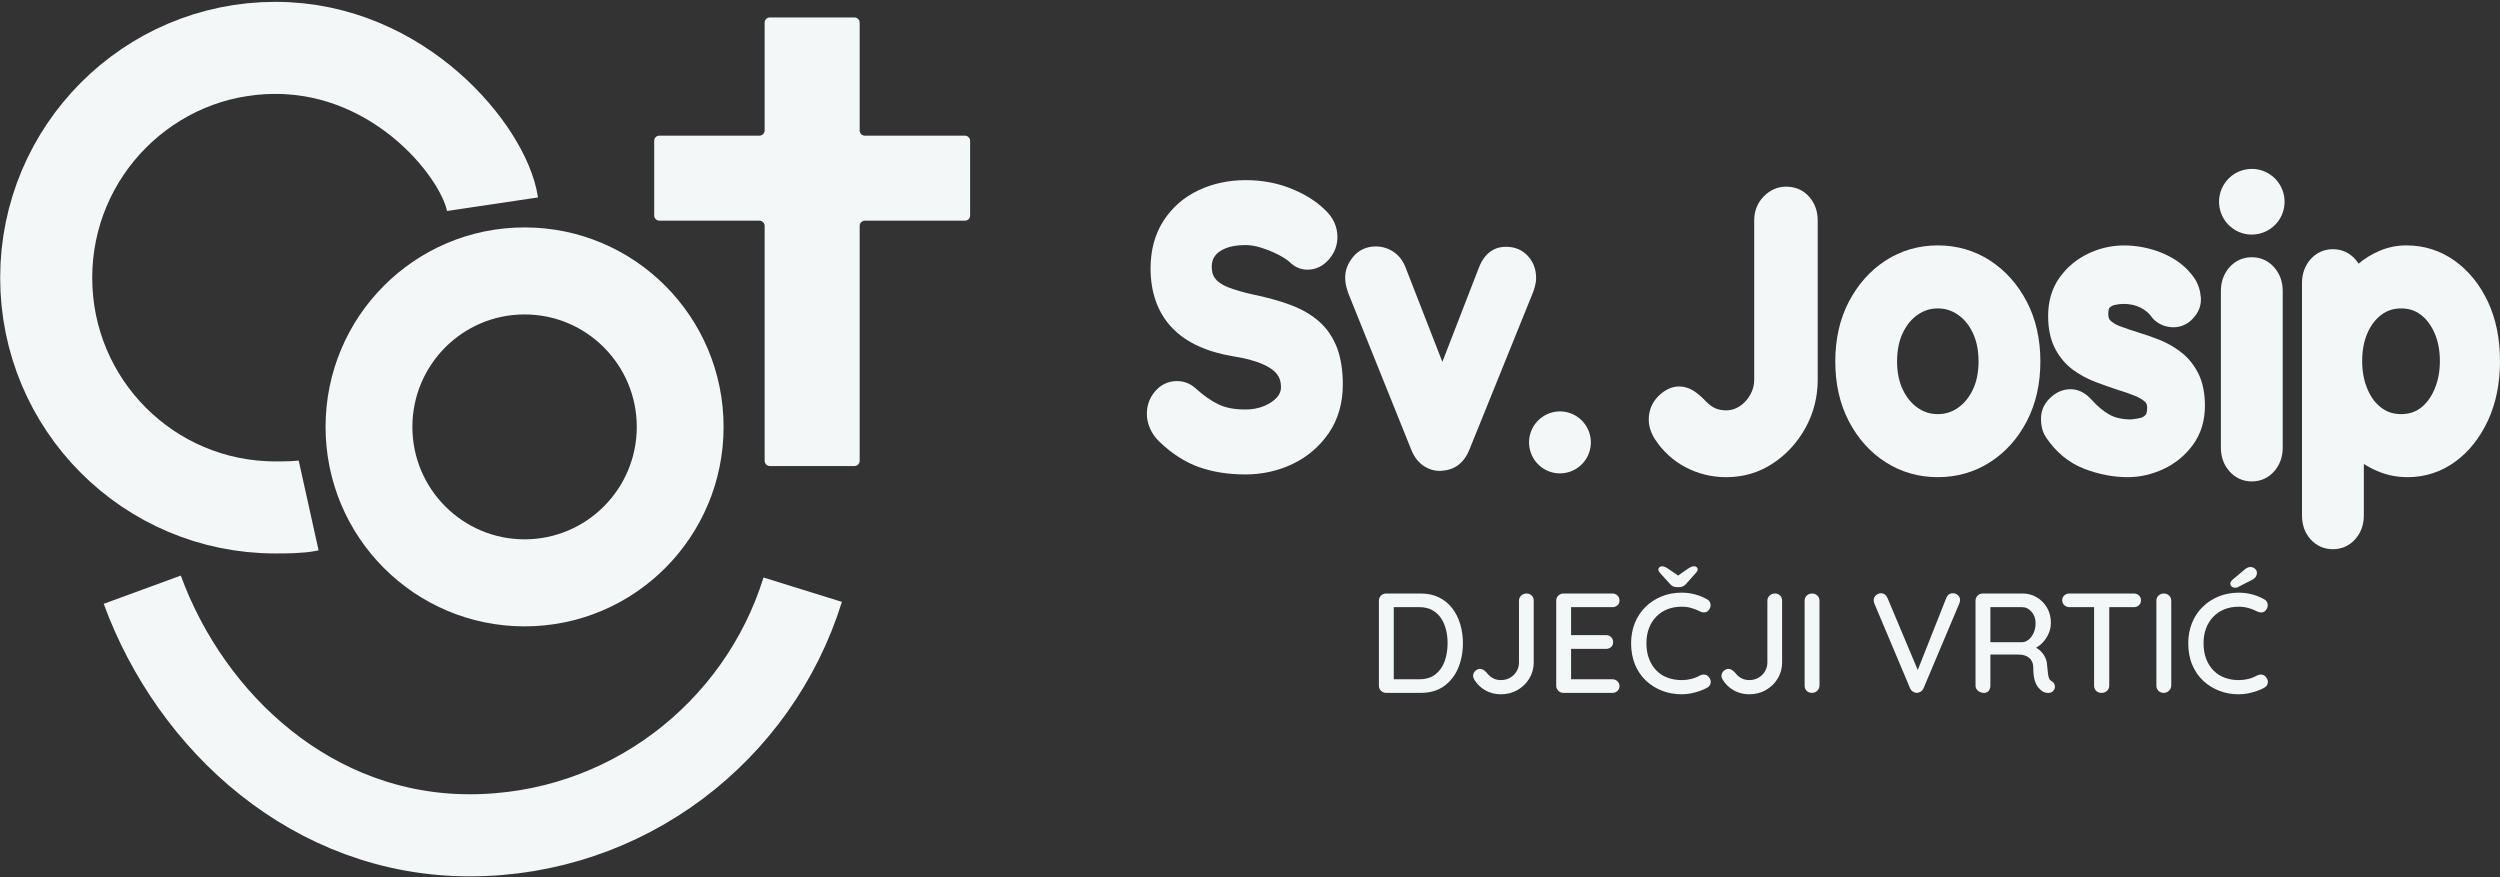 <svg width="171" height="60" viewBox="0 0 171 60" fill="none" xmlns="http://www.w3.org/2000/svg">
<rect x="0" y="0" width="171" height="60" fill="#333333" stroke="none"/>
<path d="M21.111 34.571C20.494 34.708 19.461 34.708 18.831 34.708C10.17 34.708 3.16 27.681 3.16 19C3.16 10.319 10.188 3.275 18.831 3.275C27.475 3.275 33.175 10.538 33.686 13.968" stroke="#F4F7F8" stroke-width="6.296" stroke-miterlimit="10"/>
<path d="M35.881 21.507C40.117 21.507 43.555 24.952 43.555 29.199C43.555 33.445 40.117 36.891 35.881 36.891C31.644 36.891 28.207 33.445 28.207 29.199C28.207 24.952 31.644 21.507 35.881 21.507ZM35.881 15.555C28.36 15.555 22.269 21.66 22.269 29.199C22.269 36.737 28.36 42.843 35.881 42.843C43.401 42.843 49.493 36.737 49.493 29.199C49.493 21.66 43.401 15.555 35.881 15.555Z" fill="#F4F7F8"/>
<path d="M66.356 9.637V14.736C66.356 14.941 66.203 15.094 65.999 15.094H59.159C58.972 15.094 58.801 15.248 58.801 15.452V31.518C58.801 31.706 58.648 31.877 58.444 31.877H52.659C52.472 31.877 52.302 31.723 52.302 31.518V15.452C52.302 15.265 52.149 15.094 51.944 15.094H45.104C44.917 15.094 44.747 14.941 44.747 14.736V9.637C44.747 9.432 44.9 9.279 45.104 9.279H51.944C52.132 9.279 52.302 9.125 52.302 8.921V1.553C52.302 1.348 52.455 1.195 52.659 1.195H58.444C58.631 1.195 58.801 1.348 58.801 1.553V8.921C58.801 9.125 58.955 9.279 59.159 9.279H65.999C66.186 9.279 66.356 9.432 66.356 9.637Z" fill="#F4F7F8"/>
<path d="M54.905 40.335C51.877 50.074 42.824 57.135 32.122 57.135C21.419 57.135 13.082 49.477 9.729 40.335" stroke="#F4F7F8" stroke-width="5.615" stroke-miterlimit="10"/>
<path d="M91.849 26.302C91.849 27.571 91.527 28.686 90.891 29.618C90.265 30.534 89.433 31.246 88.419 31.733C87.424 32.208 86.333 32.452 85.183 32.452C84.026 32.452 82.966 32.286 82.029 31.958C81.071 31.62 80.15 31.03 79.29 30.199C79.026 29.948 78.816 29.651 78.669 29.321C78.521 28.988 78.444 28.644 78.444 28.299C78.444 27.728 78.631 27.215 78.998 26.779C79.391 26.311 79.914 26.065 80.512 26.065C80.982 26.065 81.421 26.238 81.783 26.564C82.321 27.053 82.847 27.424 83.358 27.667C83.835 27.894 84.447 28.011 85.183 28.011C85.653 28.011 86.087 27.929 86.475 27.768C86.844 27.613 87.144 27.409 87.361 27.159C87.538 26.955 87.62 26.74 87.62 26.484C87.62 26.126 87.534 25.838 87.354 25.604C87.155 25.341 86.823 25.107 86.368 24.908C85.858 24.683 85.188 24.505 84.375 24.376C83.48 24.229 82.681 23.997 81.994 23.686C81.281 23.365 80.671 22.943 80.185 22.437C79.692 21.927 79.316 21.315 79.066 20.624C78.823 19.952 78.699 19.191 78.699 18.367C78.699 17.104 78.998 16.001 79.592 15.09C80.18 14.184 80.984 13.483 81.982 13.013C82.954 12.554 84.038 12.322 85.204 12.322C86.293 12.322 87.321 12.507 88.256 12.877C89.19 13.245 89.971 13.725 90.576 14.303C91.177 14.842 91.48 15.484 91.48 16.214C91.48 16.769 91.291 17.278 90.915 17.723C90.515 18.196 90.004 18.446 89.436 18.446C89.034 18.446 88.658 18.308 88.342 18.044L88.302 18.006C88.109 17.816 87.833 17.627 87.482 17.444C87.106 17.25 86.7 17.083 86.279 16.947C85.889 16.823 85.529 16.762 85.204 16.762C84.643 16.762 84.174 16.84 83.809 16.992C83.487 17.125 83.246 17.303 83.094 17.517C82.952 17.72 82.882 17.957 82.882 18.238C82.882 18.587 82.961 18.858 83.127 19.065C83.314 19.299 83.604 19.493 83.989 19.645C84.461 19.828 85.038 19.997 85.707 20.144C86.655 20.339 87.513 20.575 88.242 20.847C89.025 21.135 89.688 21.517 90.214 21.98C90.765 22.465 91.183 23.077 91.457 23.8C91.716 24.496 91.849 25.337 91.849 26.302Z" fill="#F4F7F8"/>
<path d="M105.07 19.014C105.07 19.199 105.042 19.398 104.986 19.6C104.942 19.759 104.89 19.911 104.836 20.052L100.509 30.75C100.053 31.898 99.224 32.146 98.743 32.186C98.649 32.2 98.553 32.209 98.457 32.209C98.098 32.209 97.745 32.102 97.42 31.896C97.018 31.638 96.717 31.247 96.52 30.736L92.216 20.038C92.181 19.937 92.139 19.808 92.097 19.649C92.039 19.445 92.011 19.22 92.011 18.963C92.011 18.48 92.191 18.014 92.546 17.578C92.931 17.108 93.469 16.857 94.104 16.857C94.539 16.857 94.948 16.981 95.315 17.225C95.691 17.478 95.971 17.843 96.149 18.316L98.658 24.752L101.145 18.335C101.642 17.019 102.556 16.86 103.07 16.883C103.652 16.89 104.154 17.113 104.526 17.529C104.888 17.934 105.07 18.433 105.07 19.014Z" fill="#F4F7F8"/>
<path d="M108.815 30.262C108.815 30.505 108.772 30.754 108.684 30.995C108.368 31.85 107.557 32.379 106.698 32.379C106.455 32.379 106.207 32.337 105.966 32.248C104.873 31.84 104.312 30.62 104.718 29.524C105.123 28.428 106.34 27.866 107.434 28.271C108.286 28.59 108.815 29.4 108.815 30.262Z" fill="#F4F7F8"/>
<path d="M124.331 15.079V25.971C124.331 27.145 124.053 28.248 123.502 29.253C122.953 30.253 122.205 31.073 121.277 31.689C120.329 32.319 119.254 32.639 118.079 32.639C117.085 32.639 116.148 32.41 115.291 31.958C114.426 31.503 113.711 30.843 113.169 29.995L113.155 29.974C112.903 29.55 112.774 29.119 112.774 28.693C112.774 28.07 113.008 27.513 113.445 27.084C113.887 26.653 114.356 26.435 114.845 26.435C115.226 26.435 115.595 26.557 115.941 26.798C116.205 26.983 116.45 27.199 116.667 27.44C116.903 27.677 117.13 27.843 117.338 27.932C117.546 28.023 117.796 28.068 118.079 28.068C118.401 28.068 118.695 27.979 118.98 27.796C119.284 27.599 119.523 27.342 119.714 27.009C119.896 26.686 119.988 26.346 119.988 25.971V15.079C119.988 14.434 120.205 13.884 120.632 13.444C121.058 13.001 121.59 12.767 122.17 12.767C122.81 12.767 123.359 13.01 123.759 13.472C124.14 13.91 124.331 14.451 124.331 15.079Z" fill="#F4F7F8"/>
<path d="M138.635 20.64C138.015 19.45 137.17 18.504 136.12 17.822C135.055 17.134 133.854 16.785 132.548 16.785C131.242 16.785 130.038 17.134 128.973 17.822C127.924 18.504 127.078 19.452 126.459 20.64C125.844 21.82 125.533 23.195 125.533 24.724C125.533 26.254 125.844 27.628 126.459 28.809C127.078 29.999 127.926 30.945 128.977 31.615C130.038 32.294 131.239 32.638 132.548 32.638C133.856 32.638 135.055 32.294 136.116 31.615C137.167 30.945 138.015 30.001 138.635 28.809C139.249 27.628 139.562 26.254 139.562 24.724C139.562 23.195 139.249 21.82 138.635 20.64ZM133.905 27.907C133.494 28.191 133.05 28.326 132.548 28.326C132.045 28.326 131.599 28.191 131.188 27.907C130.758 27.614 130.424 27.212 130.162 26.673C129.896 26.13 129.76 25.474 129.76 24.724C129.76 23.958 129.896 23.293 130.162 22.75C130.424 22.211 130.758 21.808 131.188 21.516C131.599 21.235 132.045 21.096 132.548 21.096C133.05 21.096 133.494 21.235 133.905 21.516C134.335 21.808 134.669 22.211 134.931 22.75C135.197 23.296 135.333 23.958 135.333 24.724C135.333 25.474 135.197 26.13 134.933 26.673C134.669 27.212 134.335 27.614 133.905 27.907Z" fill="#F4F7F8"/>
<path d="M150.817 27.76C150.817 28.797 150.534 29.701 149.978 30.451C149.445 31.17 148.768 31.72 147.966 32.09C147.179 32.453 146.361 32.638 145.536 32.638C144.541 32.638 143.534 32.442 142.545 32.057C141.498 31.65 140.622 30.924 139.938 29.903L139.93 29.889C139.694 29.521 139.587 29.064 139.608 28.533C139.624 28.111 139.795 27.5 140.512 26.985C140.903 26.71 141.342 26.589 141.788 26.631C142.253 26.675 142.685 26.917 143.073 27.35C143.463 27.79 143.875 28.132 144.295 28.366C144.671 28.577 145.164 28.687 145.763 28.69C145.952 28.673 146.165 28.64 146.398 28.589C146.534 28.561 146.648 28.493 146.756 28.38C146.781 28.355 146.866 28.242 146.866 27.889C146.866 27.657 146.798 27.561 146.739 27.505C146.576 27.345 146.344 27.205 146.055 27.085C145.704 26.94 145.302 26.799 144.865 26.668C144.358 26.504 143.854 26.324 143.347 26.132C142.788 25.921 142.269 25.642 141.802 25.303C141.297 24.935 140.881 24.443 140.568 23.844C140.253 23.24 140.092 22.49 140.092 21.612C140.092 20.598 140.356 19.712 140.874 18.984C141.377 18.281 142.033 17.731 142.83 17.349C144.097 16.743 145.468 16.628 146.98 17.003C147.571 17.148 148.144 17.384 148.681 17.705C149.247 18.045 149.728 18.494 150.109 19.045C150.354 19.42 150.494 19.848 150.536 20.331C150.571 20.745 150.483 21.357 149.861 21.921C149.478 22.263 149.008 22.42 148.501 22.378C148.022 22.338 147.599 22.141 147.277 21.809L147.202 21.717C147.008 21.434 146.751 21.214 146.417 21.043C146.083 20.872 145.686 20.787 145.235 20.787C145.059 20.787 144.858 20.811 144.641 20.86C144.506 20.89 144.393 20.951 144.291 21.054C144.26 21.085 144.206 21.211 144.206 21.483C144.206 21.748 144.284 21.858 144.342 21.916C144.496 22.073 144.723 22.209 145.015 22.317C145.396 22.46 145.805 22.598 146.235 22.731C146.709 22.874 147.204 23.045 147.7 23.242C148.239 23.46 148.742 23.745 149.193 24.097C149.679 24.474 150.074 24.963 150.368 25.551C150.665 26.146 150.817 26.889 150.817 27.76Z" fill="#F4F7F8"/>
<path d="M155.851 15.103C155.414 15.717 154.722 16.045 154.019 16.045C153.57 16.045 153.117 15.911 152.725 15.63C151.718 14.914 151.479 13.508 152.197 12.499C152.542 12.009 153.059 11.684 153.65 11.585C154.241 11.485 154.835 11.62 155.323 11.97C155.566 12.143 155.769 12.358 155.923 12.607C156.078 12.852 156.185 13.131 156.234 13.426C156.332 14.019 156.197 14.614 155.851 15.103Z" fill="#F4F7F8"/>
<path d="M156.138 19.907V30.617C156.138 31.245 155.945 31.786 155.566 32.224C155.166 32.685 154.634 32.929 154.024 32.929C153.414 32.929 152.879 32.685 152.479 32.221C152.101 31.786 151.909 31.245 151.909 30.617V19.907C151.909 19.277 152.101 18.738 152.479 18.3C152.879 17.839 153.414 17.595 154.024 17.595C154.634 17.595 155.166 17.839 155.566 18.3C155.945 18.738 156.138 19.279 156.138 19.907Z" fill="#F4F7F8"/>
<path d="M170.18 20.654C169.628 19.473 168.864 18.527 167.911 17.843C166.934 17.141 165.815 16.785 164.588 16.785C163.953 16.785 163.338 16.911 162.766 17.155C162.228 17.384 161.745 17.682 161.326 18.035C161.263 17.937 161.193 17.841 161.114 17.75C160.714 17.288 160.182 17.045 159.572 17.045C158.962 17.045 158.429 17.288 158.027 17.75C157.649 18.188 157.457 18.729 157.457 19.356V35.254C157.457 35.903 157.651 36.451 158.037 36.882C158.434 37.329 158.966 37.566 159.572 37.566C160.182 37.566 160.714 37.322 161.116 36.861C161.495 36.423 161.686 35.882 161.686 35.254V31.736C161.99 31.928 162.317 32.099 162.668 32.245C163.294 32.505 163.971 32.638 164.679 32.638C165.881 32.638 166.976 32.28 167.939 31.577C168.876 30.893 169.631 29.942 170.182 28.753C170.724 27.582 171 26.216 171 24.698C171 23.181 170.724 21.82 170.18 20.654ZM166.518 26.628C166.285 27.174 165.967 27.603 165.57 27.905C165.196 28.188 164.761 28.326 164.24 28.326C163.719 28.326 163.28 28.188 162.897 27.9C162.488 27.596 162.175 27.179 161.939 26.628C161.696 26.057 161.572 25.408 161.572 24.698C161.572 23.975 161.693 23.326 161.936 22.776C162.172 22.239 162.485 21.829 162.897 21.523C163.28 21.237 163.719 21.096 164.24 21.096C164.761 21.096 165.196 21.235 165.57 21.52C165.974 21.827 166.285 22.237 166.521 22.776C166.764 23.328 166.888 23.975 166.888 24.698C166.888 25.408 166.764 26.057 166.518 26.628Z" fill="#F4F7F8"/>
<path d="M99.879 42.688C99.755 42.278 99.572 41.915 99.329 41.601C99.089 41.287 98.787 41.041 98.425 40.863C98.063 40.685 97.647 40.596 97.175 40.596H94.813C94.677 40.596 94.56 40.643 94.462 40.737C94.367 40.83 94.317 40.95 94.317 41.09V46.896C94.317 47.039 94.367 47.159 94.462 47.252C94.56 47.346 94.677 47.393 94.813 47.393H97.175C97.808 47.393 98.339 47.241 98.764 46.936C99.189 46.632 99.514 46.222 99.734 45.709C99.951 45.194 100.063 44.622 100.063 43.995C100.063 43.535 100 43.1 99.879 42.688ZM98.818 45.222C98.684 45.594 98.477 45.894 98.192 46.121C97.909 46.348 97.537 46.461 97.079 46.461H95.334V41.528H97.079C97.42 41.528 97.713 41.594 97.956 41.727C98.198 41.861 98.397 42.041 98.556 42.271C98.715 42.5 98.829 42.763 98.904 43.058C98.979 43.353 99.016 43.664 99.016 43.995C99.016 44.442 98.948 44.849 98.818 45.222Z" fill="#F4F7F8"/>
<path d="M102.658 47.49C102.277 47.49 101.929 47.402 101.612 47.227C101.296 47.053 101.041 46.81 100.847 46.499C100.789 46.402 100.76 46.311 100.76 46.227C100.76 46.091 100.811 45.978 100.915 45.887C101.018 45.797 101.121 45.751 101.225 45.751C101.315 45.751 101.397 45.776 101.472 45.824C101.546 45.873 101.615 45.932 101.68 46.004C101.809 46.172 101.954 46.3 102.116 46.387C102.277 46.474 102.458 46.518 102.658 46.518C102.891 46.518 103.101 46.465 103.288 46.358C103.475 46.251 103.624 46.106 103.734 45.921C103.843 45.736 103.898 45.534 103.898 45.314V41.09C103.898 40.948 103.95 40.83 104.053 40.736C104.157 40.642 104.276 40.595 104.412 40.595C104.56 40.595 104.68 40.642 104.77 40.736C104.861 40.83 104.906 40.948 104.906 41.09V45.314C104.906 45.709 104.807 46.071 104.61 46.401C104.413 46.731 104.145 46.995 103.806 47.193C103.467 47.39 103.085 47.489 102.658 47.489L102.658 47.49Z" fill="#F4F7F8"/>
<path d="M106.939 40.596H110.291C110.426 40.596 110.541 40.642 110.635 40.733C110.728 40.823 110.775 40.936 110.775 41.072C110.775 41.208 110.728 41.319 110.635 41.403C110.541 41.487 110.426 41.529 110.291 41.529H107.365L107.462 41.364V43.538L107.375 43.442H109.855C109.99 43.442 110.105 43.487 110.199 43.577C110.292 43.668 110.339 43.785 110.339 43.927C110.339 44.063 110.292 44.172 110.199 44.257C110.105 44.341 109.99 44.383 109.855 44.383H107.394L107.462 44.295V46.538L107.394 46.461H110.291C110.426 46.461 110.54 46.508 110.635 46.602C110.728 46.696 110.775 46.804 110.775 46.927C110.775 47.063 110.728 47.175 110.635 47.262C110.541 47.349 110.426 47.393 110.291 47.393H106.939C106.803 47.393 106.687 47.346 106.59 47.252C106.493 47.159 106.445 47.04 106.445 46.898V41.092C106.445 40.949 106.494 40.831 106.59 40.737C106.687 40.644 106.804 40.596 106.939 40.596Z" fill="#F4F7F8"/>
<path d="M116.886 46.316C116.816 46.217 116.723 46.161 116.611 46.145C116.499 46.128 116.384 46.149 116.267 46.208C116.08 46.311 115.882 46.39 115.671 46.442C115.461 46.493 115.246 46.519 115.027 46.519C114.685 46.519 114.368 46.465 114.073 46.358C113.779 46.252 113.524 46.091 113.307 45.873C113.092 45.655 112.921 45.39 112.8 45.077C112.676 44.763 112.615 44.402 112.615 43.995C112.615 43.624 112.671 43.289 112.786 42.985C112.898 42.681 113.061 42.416 113.274 42.193C113.487 41.971 113.739 41.798 114.033 41.678C114.328 41.559 114.66 41.498 115.027 41.498C115.26 41.498 115.48 41.528 115.685 41.587C115.893 41.645 116.09 41.723 116.277 41.819C116.386 41.877 116.499 41.901 116.611 41.887C116.723 41.875 116.816 41.819 116.886 41.723C116.985 41.599 117.02 41.463 116.999 41.315C116.975 41.165 116.893 41.055 116.751 40.985C116.499 40.842 116.228 40.732 115.933 40.655C115.639 40.577 115.337 40.538 115.027 40.538C114.529 40.538 114.071 40.624 113.653 40.795C113.232 40.966 112.865 41.205 112.552 41.514C112.239 41.821 111.996 42.186 111.825 42.61C111.655 43.034 111.568 43.496 111.568 43.995C111.568 44.552 111.662 45.046 111.844 45.479C112.029 45.913 112.283 46.278 112.606 46.578C112.928 46.875 113.297 47.1 113.711 47.257C114.122 47.412 114.562 47.489 115.027 47.489C115.234 47.489 115.438 47.47 115.636 47.43C115.837 47.393 116.034 47.341 116.228 47.276C116.421 47.21 116.599 47.133 116.76 47.044C116.896 46.971 116.978 46.866 117.008 46.728C117.036 46.587 116.996 46.451 116.886 46.316Z" fill="#F4F7F8"/>
<path d="M116.123 38.936C116.123 38.976 116.113 39.011 116.097 39.049C116.081 39.084 116.048 39.131 115.997 39.189L115.347 39.917C115.277 40.002 115.202 40.063 115.125 40.102C115.048 40.14 114.952 40.159 114.842 40.159H114.707C114.599 40.159 114.504 40.14 114.426 40.102C114.349 40.063 114.275 40.002 114.204 39.917L113.546 39.189C113.501 39.131 113.468 39.086 113.454 39.053C113.438 39.02 113.429 38.985 113.429 38.946C113.429 38.894 113.454 38.845 113.501 38.8C113.55 38.756 113.611 38.732 113.681 38.732C113.791 38.732 113.929 38.786 114.097 38.899L114.782 39.367L115.455 38.899C115.543 38.84 115.623 38.798 115.686 38.772C115.751 38.746 115.812 38.732 115.87 38.732C115.948 38.732 116.008 38.754 116.055 38.796C116.099 38.838 116.123 38.885 116.123 38.936Z" fill="#F4F7F8"/>
<path d="M119.649 47.49C119.268 47.49 118.919 47.402 118.603 47.227C118.286 47.053 118.031 46.81 117.837 46.499C117.779 46.402 117.75 46.311 117.75 46.227C117.75 46.091 117.802 45.978 117.905 45.887C118.008 45.797 118.112 45.751 118.215 45.751C118.305 45.751 118.388 45.776 118.462 45.824C118.536 45.873 118.606 45.932 118.671 46.004C118.799 46.172 118.945 46.3 119.106 46.387C119.267 46.474 119.448 46.518 119.649 46.518C119.881 46.518 120.091 46.465 120.278 46.358C120.465 46.251 120.614 46.106 120.724 45.921C120.834 45.736 120.889 45.534 120.889 45.314V41.09C120.889 40.948 120.94 40.83 121.044 40.736C121.147 40.642 121.267 40.595 121.402 40.595C121.55 40.595 121.67 40.642 121.761 40.736C121.851 40.83 121.896 40.948 121.896 41.09V45.314C121.896 45.709 121.798 46.071 121.601 46.401C121.404 46.731 121.136 46.995 120.796 47.193C120.458 47.39 120.075 47.489 119.649 47.489V47.49Z" fill="#F4F7F8"/>
<path d="M124.454 46.898C124.447 47.04 124.394 47.159 124.294 47.252C124.193 47.346 124.076 47.393 123.94 47.393C123.791 47.393 123.67 47.346 123.577 47.252C123.483 47.159 123.437 47.04 123.437 46.898V41.092C123.437 40.949 123.485 40.831 123.582 40.737C123.679 40.644 123.805 40.596 123.96 40.596C124.088 40.596 124.203 40.644 124.304 40.737C124.403 40.831 124.454 40.949 124.454 41.092L124.454 46.898Z" fill="#F4F7F8"/>
<path d="M134.07 41.044C134.07 41.114 134.054 41.189 134.021 41.267L131.572 47.073C131.518 47.183 131.451 47.265 131.364 47.316C131.275 47.368 131.187 47.394 131.096 47.394C131.007 47.386 130.92 47.358 130.841 47.305C130.759 47.253 130.696 47.18 130.652 47.082L128.2 41.267C128.186 41.234 128.177 41.201 128.172 41.164C128.165 41.129 128.163 41.091 128.163 41.054C128.163 40.904 128.217 40.787 128.327 40.705C128.436 40.62 128.542 40.578 128.647 40.578C128.852 40.578 129.004 40.684 129.102 40.897L131.175 45.827L133.131 40.887C133.222 40.681 133.369 40.578 133.577 40.578C133.713 40.578 133.829 40.623 133.925 40.714C134.021 40.803 134.07 40.913 134.07 41.044Z" fill="#F4F7F8"/>
<path d="M140.547 46.878C140.517 46.749 140.444 46.65 140.327 46.587C140.243 46.54 140.185 46.477 140.154 46.393C140.122 46.309 140.096 46.201 140.082 46.067C140.066 45.934 140.047 45.767 140.028 45.566C140.021 45.341 139.974 45.138 139.888 44.959C139.799 44.782 139.682 44.627 139.533 44.493C139.451 44.421 139.362 44.358 139.264 44.304C139.425 44.217 139.573 44.105 139.708 43.964C139.883 43.784 140.021 43.575 140.124 43.339C140.229 43.102 140.281 42.856 140.281 42.596C140.281 42.208 140.189 41.863 140.014 41.561C139.837 41.261 139.601 41.025 139.311 40.854C139.021 40.683 138.701 40.596 138.353 40.596H135.621C135.486 40.596 135.369 40.643 135.271 40.737C135.175 40.83 135.126 40.95 135.126 41.09V46.896C135.126 47.039 135.184 47.159 135.301 47.252C135.416 47.346 135.551 47.393 135.708 47.393C135.843 47.393 135.951 47.346 136.028 47.252C136.105 47.159 136.142 47.039 136.142 46.896V44.772H138.061C138.21 44.772 138.346 44.788 138.467 44.824C138.591 44.861 138.696 44.915 138.787 44.99C138.879 45.065 138.949 45.159 139 45.276C139.054 45.393 139.077 45.531 139.077 45.693C139.077 46.044 139.11 46.325 139.175 46.538C139.241 46.751 139.325 46.917 139.432 47.039C139.538 47.159 139.643 47.25 139.748 47.316C139.811 47.346 139.888 47.372 139.979 47.388C140.07 47.405 140.159 47.4 140.245 47.379C140.332 47.355 140.407 47.304 140.463 47.227C140.547 47.124 140.575 47.007 140.547 46.878ZM138.764 43.746C138.624 43.861 138.481 43.92 138.332 43.927H136.142V41.528H138.304C138.556 41.528 138.773 41.634 138.958 41.844C139.143 42.053 139.234 42.315 139.234 42.624C139.234 42.87 139.189 43.09 139.103 43.285C139.016 43.479 138.902 43.634 138.764 43.746Z" fill="#F4F7F8"/>
<path d="M146.442 41.062C146.442 41.205 146.395 41.318 146.301 41.402C146.208 41.486 146.093 41.528 145.958 41.528H144.273V46.896C144.273 47.039 144.222 47.159 144.121 47.252C144.023 47.346 143.897 47.393 143.75 47.393C143.593 47.393 143.469 47.346 143.376 47.252C143.282 47.159 143.236 47.039 143.236 46.896V41.528H141.551C141.416 41.528 141.299 41.484 141.201 41.397C141.105 41.31 141.056 41.196 141.056 41.053C141.056 40.917 141.105 40.807 141.201 40.723C141.299 40.638 141.416 40.596 141.551 40.596H145.958C146.093 40.596 146.208 40.641 146.301 40.727C146.395 40.814 146.442 40.926 146.442 41.062Z" fill="#F4F7F8"/>
<path d="M148.514 46.898C148.507 47.04 148.454 47.159 148.354 47.252C148.254 47.346 148.136 47.393 148.001 47.393C147.852 47.393 147.731 47.346 147.637 47.252C147.544 47.159 147.497 47.04 147.497 46.898V41.092C147.497 40.949 147.545 40.831 147.643 40.737C147.739 40.644 147.866 40.596 148.02 40.596C148.149 40.596 148.264 40.644 148.364 40.737C148.464 40.831 148.514 40.949 148.514 41.092L148.514 46.898Z" fill="#F4F7F8"/>
<path d="M154.859 40.985C155.001 41.056 155.083 41.166 155.106 41.315C155.129 41.464 155.091 41.6 154.994 41.723C154.923 41.82 154.831 41.875 154.718 41.888C154.605 41.901 154.494 41.879 154.384 41.82C154.196 41.723 153.999 41.645 153.793 41.587C153.586 41.529 153.367 41.499 153.134 41.499C152.766 41.499 152.435 41.56 152.142 41.679C151.848 41.8 151.594 41.971 151.381 42.194C151.168 42.417 151.005 42.681 150.892 42.985C150.779 43.29 150.722 43.626 150.722 43.995C150.722 44.403 150.784 44.764 150.906 45.077C151.029 45.391 151.199 45.657 151.415 45.873C151.631 46.09 151.887 46.252 152.18 46.359C152.474 46.466 152.792 46.519 153.134 46.519C153.354 46.519 153.569 46.494 153.779 46.442C153.988 46.39 154.187 46.312 154.374 46.209C154.49 46.151 154.605 46.129 154.718 46.145C154.831 46.162 154.923 46.218 154.994 46.316C155.104 46.452 155.145 46.589 155.115 46.728C155.086 46.867 155.004 46.972 154.868 47.044C154.707 47.134 154.529 47.212 154.336 47.277C154.142 47.342 153.945 47.393 153.745 47.432C153.545 47.471 153.341 47.49 153.135 47.49C152.67 47.49 152.23 47.413 151.817 47.257C151.404 47.102 151.036 46.876 150.713 46.578C150.39 46.28 150.137 45.914 149.953 45.48C149.769 45.047 149.677 44.552 149.677 43.995C149.677 43.496 149.762 43.036 149.933 42.611C150.104 42.188 150.346 41.822 150.66 41.514C150.973 41.207 151.339 40.967 151.759 40.796C152.179 40.624 152.637 40.539 153.134 40.539C153.445 40.539 153.746 40.578 154.04 40.655C154.334 40.733 154.607 40.843 154.859 40.985L154.859 40.985ZM152.893 40.199C152.789 40.199 152.707 40.171 152.645 40.117C152.584 40.061 152.553 39.991 152.553 39.908C152.553 39.868 152.565 39.829 152.587 39.791C152.61 39.752 152.641 39.713 152.68 39.674L153.522 38.966C153.581 38.914 153.645 38.87 153.716 38.834C153.787 38.799 153.858 38.781 153.929 38.781C154.032 38.781 154.132 38.818 154.229 38.893C154.326 38.967 154.375 39.069 154.375 39.199C154.375 39.283 154.349 39.365 154.297 39.446C154.246 39.527 154.171 39.593 154.074 39.645L153.105 40.14C153.073 40.166 153.037 40.182 152.999 40.189C152.96 40.195 152.925 40.198 152.892 40.198L152.893 40.199Z" fill="#F4F7F8"/>
</svg>
